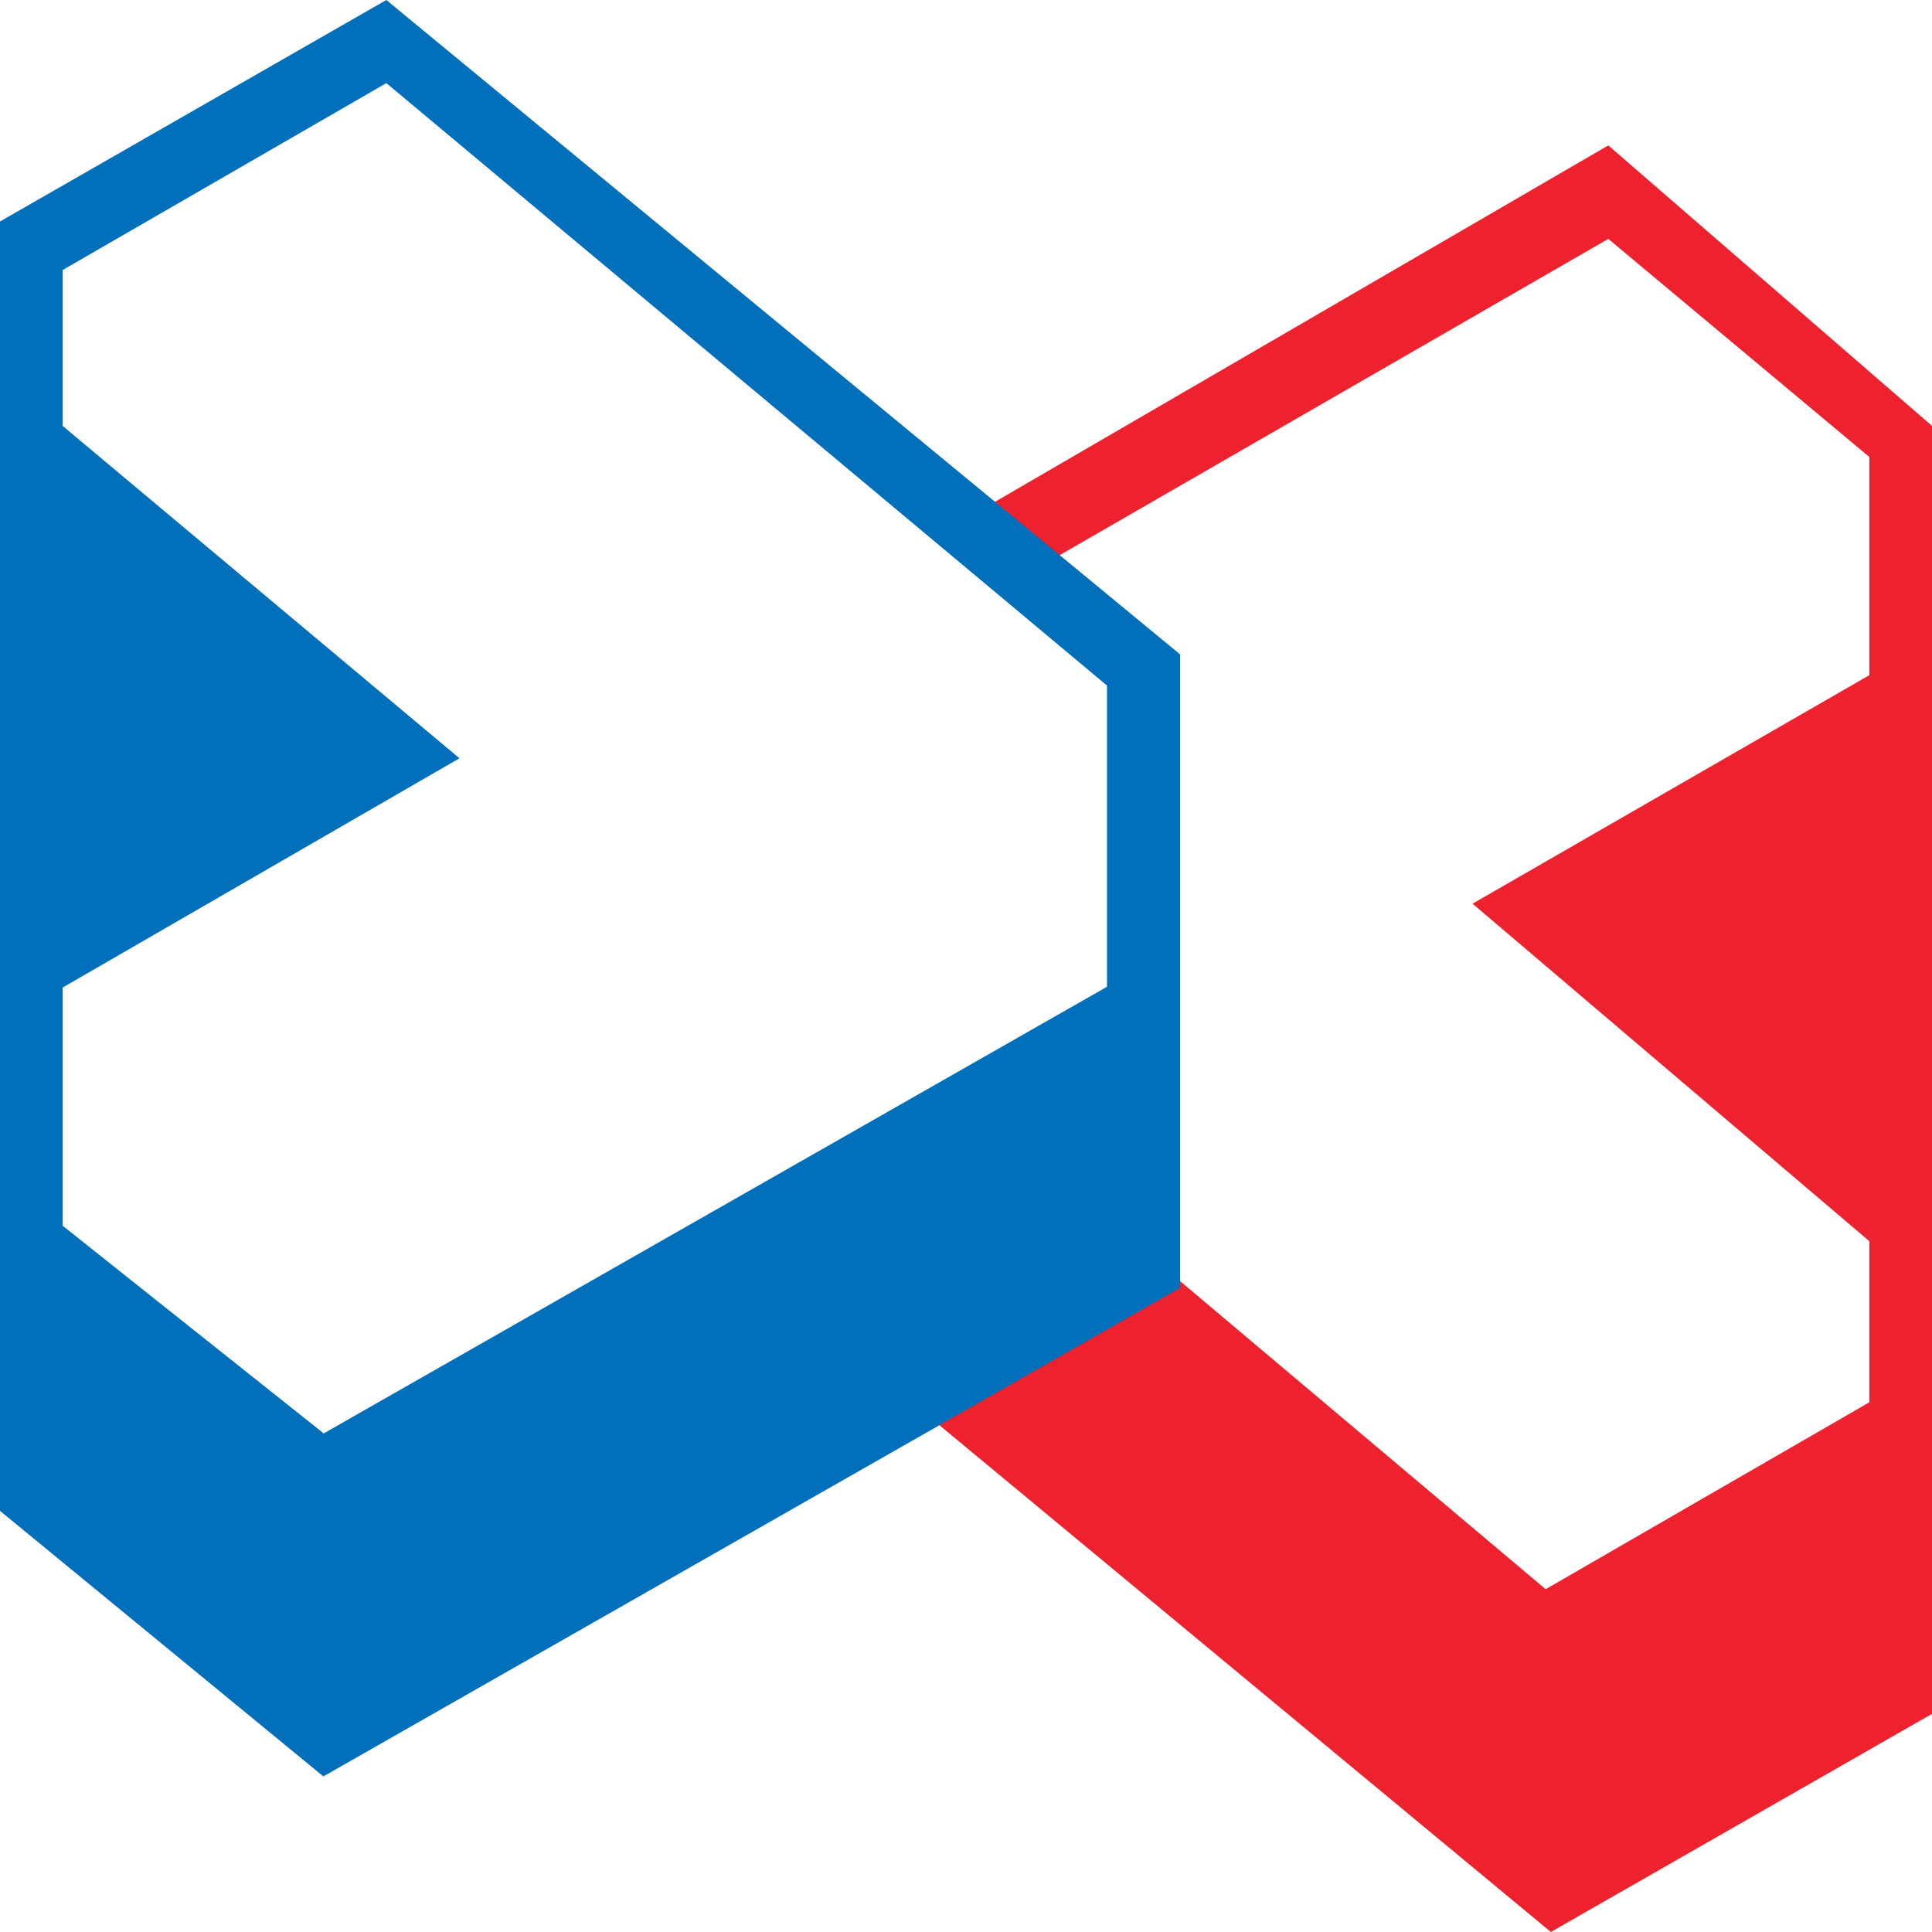 <svg width="75" height="75" viewBox="0 0 75 75" fill="none" xmlns="http://www.w3.org/2000/svg">
<path fill-rule="evenodd" clip-rule="evenodd" d="M62.434 5.645L75 16.532V66.532L60.204 75L33.446 52.822L38.712 43.75L60.002 61.693L72.57 54.435V48.185L57.164 35.081L72.57 26.209V17.742L62.434 9.274L39.933 22.245L37.905 19.9L62.434 5.645Z" fill="#EE222E"/>
<path fill-rule="evenodd" clip-rule="evenodd" d="M0 8.598L14.998 0L45.811 25.403V50L12.553 68.96L0 58.651V8.598ZM14.998 3.226L2.43 10.484V16.532L17.836 29.436L2.43 38.338V47.581L12.566 55.645L42.973 38.306V26.613L14.998 3.226Z" fill="#016FBA"/>
</svg>
